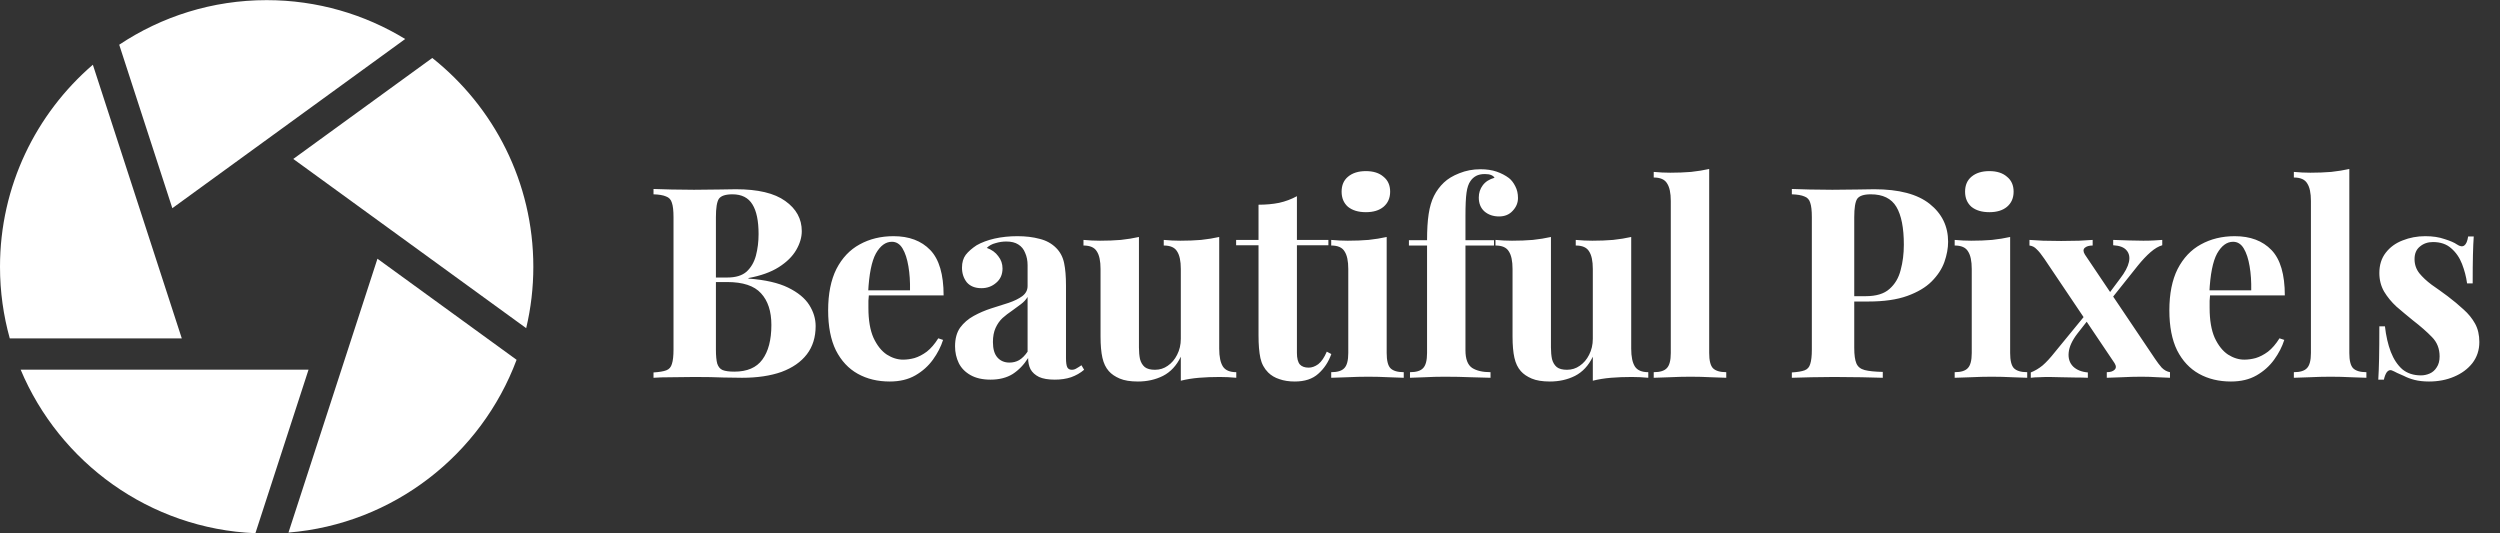 <svg width="225" height="48" viewBox="0 0 225 48" fill="none" xmlns="http://www.w3.org/2000/svg">
<rect x="0" y="0" width="225" height="48" fill="#333333" stroke="none"/>
<g clip-path="url(#clip0_1274_1143)">
<path d="M38.906 5.216L26.395 14.305L47.357 29.535C47.785 27.725 48.001 25.872 48 24.012C48 16.406 44.443 9.616 38.906 5.216ZM36.467 3.511C32.831 1.292 28.562 0.012 24 0.012C19.097 0.012 14.533 1.491 10.729 4.025L15.51 18.738L36.467 3.511ZM8.357 5.825C3.243 10.23 0 16.749 0 24.012C0 26.243 0.307 28.404 0.88 30.456H16.361L8.357 5.825ZM1.858 33.269C5.364 41.624 13.467 47.591 22.986 47.989L27.769 33.269H1.858ZM25.962 47.931C35.398 47.164 43.306 40.916 46.493 32.383L33.97 23.285L25.962 47.931Z" fill="white"/>
</g>
<path d="M58.816 17.008C59.232 17.024 59.776 17.04 60.448 17.056C61.12 17.072 61.792 17.08 62.464 17.08C63.232 17.08 63.976 17.072 64.696 17.056C65.416 17.04 65.928 17.032 66.232 17.032C68.216 17.032 69.696 17.384 70.672 18.088C71.664 18.792 72.16 19.696 72.16 20.8C72.16 21.36 71.992 21.928 71.656 22.504C71.32 23.08 70.8 23.592 70.096 24.04C69.392 24.488 68.48 24.816 67.36 25.024V25.072C68.864 25.184 70.056 25.456 70.936 25.888C71.816 26.32 72.448 26.84 72.832 27.448C73.216 28.056 73.408 28.688 73.408 29.344C73.408 30.352 73.144 31.2 72.616 31.888C72.088 32.576 71.328 33.104 70.336 33.472C69.344 33.824 68.16 34 66.784 34C66.4 34 65.848 33.992 65.128 33.976C64.408 33.944 63.536 33.928 62.512 33.928C61.808 33.928 61.12 33.936 60.448 33.952C59.776 33.952 59.232 33.968 58.816 34V33.52C59.328 33.488 59.712 33.424 59.968 33.328C60.224 33.232 60.392 33.04 60.472 32.752C60.568 32.464 60.616 32.032 60.616 31.456V19.552C60.616 18.96 60.568 18.528 60.472 18.256C60.392 17.968 60.216 17.776 59.944 17.68C59.688 17.568 59.312 17.504 58.816 17.488V17.008ZM65.92 17.488C65.296 17.488 64.888 17.624 64.696 17.896C64.52 18.168 64.432 18.72 64.432 19.552V31.456C64.432 32.016 64.472 32.44 64.552 32.728C64.648 33.016 64.808 33.208 65.032 33.304C65.272 33.4 65.624 33.448 66.088 33.448C67.24 33.448 68.08 33.088 68.608 32.368C69.152 31.632 69.424 30.592 69.424 29.248C69.424 28.016 69.112 27.064 68.488 26.392C67.88 25.72 66.864 25.384 65.44 25.384H63.4C63.4 25.384 63.4 25.32 63.4 25.192C63.4 25.048 63.4 24.976 63.4 24.976H65.464C66.216 24.976 66.792 24.8 67.192 24.448C67.592 24.08 67.872 23.6 68.032 23.008C68.192 22.4 68.272 21.752 68.272 21.064C68.272 19.88 68.088 18.992 67.72 18.4C67.352 17.792 66.752 17.488 65.92 17.488ZM80.413 21.256C81.821 21.256 82.925 21.672 83.725 22.504C84.525 23.336 84.925 24.696 84.925 26.584H77.029L76.981 26.128H81.901C81.917 25.344 81.869 24.624 81.757 23.968C81.645 23.296 81.469 22.76 81.229 22.36C80.989 21.96 80.669 21.76 80.269 21.76C79.709 21.76 79.229 22.112 78.829 22.816C78.445 23.52 78.213 24.688 78.133 26.32L78.205 26.464C78.189 26.656 78.173 26.856 78.157 27.064C78.157 27.272 78.157 27.488 78.157 27.712C78.157 28.816 78.309 29.712 78.613 30.4C78.933 31.088 79.333 31.592 79.813 31.912C80.293 32.216 80.781 32.368 81.277 32.368C81.613 32.368 81.957 32.32 82.309 32.224C82.677 32.112 83.045 31.92 83.413 31.648C83.781 31.36 84.125 30.96 84.445 30.448L84.877 30.592C84.685 31.2 84.381 31.792 83.965 32.368C83.549 32.944 83.021 33.416 82.381 33.784C81.741 34.152 80.973 34.336 80.077 34.336C78.989 34.336 78.029 34.104 77.197 33.64C76.365 33.176 75.709 32.472 75.229 31.528C74.765 30.584 74.533 29.384 74.533 27.928C74.533 26.44 74.781 25.2 75.277 24.208C75.789 23.216 76.485 22.48 77.365 22C78.261 21.504 79.277 21.256 80.413 21.256ZM89.147 34.168C88.427 34.168 87.827 34.032 87.347 33.76C86.867 33.488 86.515 33.128 86.291 32.68C86.067 32.216 85.955 31.712 85.955 31.168C85.955 30.48 86.107 29.92 86.411 29.488C86.731 29.056 87.139 28.704 87.635 28.432C88.131 28.16 88.651 27.936 89.195 27.76C89.755 27.584 90.283 27.416 90.779 27.256C91.291 27.08 91.699 26.88 92.003 26.656C92.323 26.416 92.483 26.112 92.483 25.744V23.872C92.483 23.456 92.411 23.088 92.267 22.768C92.139 22.432 91.931 22.176 91.643 22C91.371 21.824 91.011 21.736 90.563 21.736C90.243 21.736 89.923 21.784 89.603 21.88C89.283 21.96 89.019 22.104 88.811 22.312C89.259 22.472 89.603 22.72 89.843 23.056C90.099 23.376 90.227 23.744 90.227 24.16C90.227 24.704 90.035 25.136 89.651 25.456C89.283 25.776 88.843 25.936 88.331 25.936C87.755 25.936 87.315 25.76 87.011 25.408C86.723 25.04 86.579 24.6 86.579 24.088C86.579 23.624 86.691 23.24 86.915 22.936C87.155 22.632 87.483 22.344 87.899 22.072C88.347 21.816 88.883 21.616 89.507 21.472C90.147 21.328 90.835 21.256 91.571 21.256C92.307 21.256 92.971 21.336 93.563 21.496C94.155 21.64 94.651 21.912 95.051 22.312C95.419 22.68 95.659 23.136 95.771 23.68C95.883 24.208 95.939 24.88 95.939 25.696V32.224C95.939 32.624 95.979 32.904 96.059 33.064C96.139 33.208 96.275 33.28 96.467 33.28C96.611 33.28 96.747 33.24 96.875 33.16C97.019 33.08 97.171 32.984 97.331 32.872L97.571 33.28C97.235 33.568 96.843 33.792 96.395 33.952C95.963 34.096 95.475 34.168 94.931 34.168C94.339 34.168 93.867 34.088 93.515 33.928C93.163 33.752 92.907 33.52 92.747 33.232C92.603 32.944 92.531 32.608 92.531 32.224C92.147 32.832 91.683 33.312 91.139 33.664C90.595 34 89.931 34.168 89.147 34.168ZM90.851 32.632C91.171 32.632 91.459 32.56 91.715 32.416C91.987 32.256 92.243 32 92.483 31.648V26.728C92.339 26.968 92.139 27.184 91.883 27.376C91.627 27.568 91.355 27.768 91.067 27.976C90.779 28.168 90.499 28.384 90.227 28.624C89.971 28.864 89.763 29.16 89.603 29.512C89.443 29.864 89.363 30.288 89.363 30.784C89.363 31.408 89.499 31.872 89.771 32.176C90.043 32.48 90.403 32.632 90.851 32.632ZM109.729 21.328V31.384C109.729 32.104 109.841 32.64 110.065 32.992C110.289 33.328 110.689 33.496 111.265 33.496V34C110.769 33.952 110.273 33.928 109.777 33.928C109.105 33.928 108.481 33.952 107.905 34C107.329 34.048 106.785 34.136 106.273 34.264V32.104C105.889 32.904 105.353 33.48 104.665 33.832C103.993 34.168 103.241 34.336 102.409 34.336C101.737 34.336 101.193 34.248 100.777 34.072C100.361 33.896 100.033 33.672 99.793 33.4C99.521 33.096 99.329 32.696 99.217 32.2C99.105 31.704 99.049 31.064 99.049 30.28V24.208C99.049 23.488 98.937 22.96 98.713 22.624C98.505 22.272 98.105 22.096 97.513 22.096V21.592C98.025 21.64 98.521 21.664 99.001 21.664C99.673 21.664 100.297 21.64 100.873 21.592C101.465 21.528 102.009 21.44 102.505 21.328V31.264C102.505 31.664 102.537 32.016 102.601 32.32C102.681 32.624 102.825 32.864 103.033 33.04C103.241 33.2 103.545 33.28 103.945 33.28C104.377 33.28 104.761 33.16 105.097 32.92C105.449 32.68 105.729 32.352 105.937 31.936C106.161 31.504 106.273 31.024 106.273 30.496V24.208C106.273 23.488 106.161 22.96 105.937 22.624C105.729 22.272 105.329 22.096 104.737 22.096V21.592C105.249 21.64 105.745 21.664 106.225 21.664C106.897 21.664 107.521 21.64 108.097 21.592C108.689 21.528 109.233 21.44 109.729 21.328ZM116.723 17.656V21.592H119.555V22.072H116.723V31.768C116.723 32.248 116.811 32.592 116.987 32.8C117.163 32.992 117.427 33.088 117.779 33.088C118.067 33.088 118.355 32.984 118.643 32.776C118.931 32.552 119.187 32.176 119.411 31.648L119.819 31.864C119.563 32.584 119.171 33.176 118.643 33.64C118.131 34.104 117.427 34.336 116.531 34.336C116.003 34.336 115.539 34.264 115.139 34.12C114.739 33.992 114.403 33.792 114.131 33.52C113.779 33.168 113.547 32.736 113.435 32.224C113.323 31.696 113.267 31.016 113.267 30.184V22.072H111.251V21.592H113.267V18.424C113.939 18.424 114.555 18.368 115.115 18.256C115.691 18.128 116.227 17.928 116.723 17.656ZM122.929 15.4C123.601 15.4 124.129 15.568 124.513 15.904C124.913 16.224 125.113 16.672 125.113 17.248C125.113 17.824 124.913 18.28 124.513 18.616C124.129 18.936 123.601 19.096 122.929 19.096C122.257 19.096 121.721 18.936 121.321 18.616C120.937 18.28 120.745 17.824 120.745 17.248C120.745 16.672 120.937 16.224 121.321 15.904C121.721 15.568 122.257 15.4 122.929 15.4ZM124.801 21.328V31.768C124.801 32.44 124.913 32.896 125.137 33.136C125.377 33.376 125.777 33.496 126.337 33.496V34C126.049 33.984 125.601 33.968 124.993 33.952C124.385 33.92 123.769 33.904 123.145 33.904C122.521 33.904 121.889 33.92 121.249 33.952C120.609 33.968 120.129 33.984 119.809 34V33.496C120.369 33.496 120.761 33.376 120.985 33.136C121.225 32.896 121.345 32.44 121.345 31.768V24.208C121.345 23.488 121.233 22.96 121.009 22.624C120.801 22.272 120.401 22.096 119.809 22.096V21.592C120.321 21.64 120.817 21.664 121.297 21.664C121.969 21.664 122.593 21.64 123.169 21.592C123.761 21.528 124.305 21.44 124.801 21.328ZM133.235 15.232C133.795 15.232 134.283 15.304 134.699 15.448C135.115 15.592 135.483 15.784 135.803 16.024C136.027 16.2 136.219 16.448 136.379 16.768C136.539 17.072 136.619 17.424 136.619 17.824C136.619 18.256 136.459 18.64 136.139 18.976C135.835 19.312 135.427 19.48 134.915 19.48C134.387 19.48 133.947 19.328 133.595 19.024C133.259 18.72 133.091 18.304 133.091 17.776C133.091 17.36 133.211 16.992 133.451 16.672C133.691 16.352 134.043 16.128 134.507 16C134.459 15.904 134.363 15.824 134.219 15.76C134.075 15.696 133.883 15.664 133.643 15.664C133.323 15.664 133.059 15.72 132.851 15.832C132.643 15.944 132.475 16.096 132.347 16.288C132.171 16.528 132.051 16.88 131.987 17.344C131.923 17.792 131.891 18.488 131.891 19.432V21.616H134.459V22.096H131.891V31.528C131.891 32.312 132.091 32.84 132.491 33.112C132.891 33.368 133.443 33.496 134.147 33.496V34C133.731 33.984 133.147 33.968 132.395 33.952C131.643 33.92 130.851 33.904 130.019 33.904C129.411 33.904 128.811 33.92 128.219 33.952C127.643 33.968 127.203 33.984 126.899 34V33.496C127.459 33.496 127.851 33.376 128.075 33.136C128.315 32.896 128.435 32.44 128.435 31.768V22.096H126.803V21.616H128.435C128.435 20.672 128.483 19.888 128.579 19.264C128.675 18.624 128.835 18.08 129.059 17.632C129.283 17.184 129.579 16.784 129.947 16.432C130.299 16.096 130.763 15.816 131.339 15.592C131.931 15.352 132.563 15.232 133.235 15.232ZM146.809 21.328V31.384C146.809 32.104 146.921 32.64 147.145 32.992C147.369 33.328 147.769 33.496 148.345 33.496V34C147.849 33.952 147.353 33.928 146.857 33.928C146.185 33.928 145.561 33.952 144.985 34C144.409 34.048 143.865 34.136 143.353 34.264V32.104C142.969 32.904 142.433 33.48 141.745 33.832C141.073 34.168 140.321 34.336 139.489 34.336C138.817 34.336 138.273 34.248 137.857 34.072C137.441 33.896 137.113 33.672 136.873 33.4C136.601 33.096 136.409 32.696 136.297 32.2C136.185 31.704 136.129 31.064 136.129 30.28V24.208C136.129 23.488 136.017 22.96 135.793 22.624C135.585 22.272 135.185 22.096 134.593 22.096V21.592C135.105 21.64 135.601 21.664 136.081 21.664C136.753 21.664 137.377 21.64 137.953 21.592C138.545 21.528 139.089 21.44 139.585 21.328V31.264C139.585 31.664 139.617 32.016 139.681 32.32C139.761 32.624 139.905 32.864 140.113 33.04C140.321 33.2 140.625 33.28 141.025 33.28C141.457 33.28 141.841 33.16 142.177 32.92C142.529 32.68 142.809 32.352 143.017 31.936C143.241 31.504 143.353 31.024 143.353 30.496V24.208C143.353 23.488 143.241 22.96 143.017 22.624C142.809 22.272 142.409 22.096 141.817 22.096V21.592C142.329 21.64 142.825 21.664 143.305 21.664C143.977 21.664 144.601 21.64 145.177 21.592C145.769 21.528 146.313 21.44 146.809 21.328ZM153.827 15.208V31.768C153.827 32.44 153.939 32.896 154.163 33.136C154.403 33.376 154.803 33.496 155.363 33.496V34C155.059 33.984 154.603 33.968 153.995 33.952C153.387 33.92 152.771 33.904 152.147 33.904C151.523 33.904 150.891 33.92 150.251 33.952C149.627 33.968 149.155 33.984 148.835 34V33.496C149.395 33.496 149.787 33.376 150.011 33.136C150.251 32.896 150.371 32.44 150.371 31.768V18.088C150.371 17.368 150.259 16.84 150.035 16.504C149.827 16.152 149.427 15.976 148.835 15.976V15.472C149.347 15.52 149.843 15.544 150.323 15.544C150.979 15.544 151.603 15.52 152.195 15.472C152.787 15.408 153.331 15.32 153.827 15.208ZM161.266 17.008C161.666 17.024 162.202 17.04 162.874 17.056C163.562 17.072 164.242 17.08 164.914 17.08C165.682 17.08 166.426 17.072 167.146 17.056C167.866 17.04 168.378 17.032 168.682 17.032C170.906 17.032 172.57 17.472 173.674 18.352C174.778 19.232 175.33 20.368 175.33 21.76C175.33 22.336 175.218 22.944 174.994 23.584C174.77 24.208 174.386 24.792 173.842 25.336C173.314 25.864 172.586 26.296 171.658 26.632C170.73 26.968 169.562 27.136 168.154 27.136H165.706V26.656H167.914C168.858 26.656 169.57 26.44 170.05 26.008C170.546 25.576 170.882 25.008 171.058 24.304C171.25 23.6 171.346 22.84 171.346 22.024C171.346 20.504 171.122 19.368 170.674 18.616C170.226 17.864 169.458 17.488 168.37 17.488C167.746 17.488 167.338 17.624 167.146 17.896C166.97 18.168 166.882 18.72 166.882 19.552V31.312C166.882 31.936 166.946 32.4 167.074 32.704C167.202 33.008 167.45 33.208 167.818 33.304C168.186 33.4 168.73 33.456 169.45 33.472V34C168.954 33.984 168.314 33.968 167.53 33.952C166.746 33.936 165.922 33.928 165.058 33.928C164.37 33.928 163.698 33.936 163.042 33.952C162.386 33.968 161.794 33.984 161.266 34V33.52C161.778 33.488 162.162 33.424 162.418 33.328C162.674 33.232 162.842 33.04 162.922 32.752C163.018 32.464 163.066 32.032 163.066 31.456V19.552C163.066 18.96 163.018 18.528 162.922 18.256C162.842 17.968 162.666 17.776 162.394 17.68C162.138 17.568 161.762 17.504 161.266 17.488V17.008ZM179.041 15.4C179.713 15.4 180.241 15.568 180.625 15.904C181.025 16.224 181.225 16.672 181.225 17.248C181.225 17.824 181.025 18.28 180.625 18.616C180.241 18.936 179.713 19.096 179.041 19.096C178.369 19.096 177.833 18.936 177.433 18.616C177.049 18.28 176.857 17.824 176.857 17.248C176.857 16.672 177.049 16.224 177.433 15.904C177.833 15.568 178.369 15.4 179.041 15.4ZM180.913 21.328V31.768C180.913 32.44 181.025 32.896 181.249 33.136C181.489 33.376 181.889 33.496 182.449 33.496V34C182.161 33.984 181.713 33.968 181.105 33.952C180.497 33.92 179.881 33.904 179.257 33.904C178.633 33.904 178.001 33.92 177.361 33.952C176.721 33.968 176.241 33.984 175.921 34V33.496C176.481 33.496 176.873 33.376 177.097 33.136C177.337 32.896 177.457 32.44 177.457 31.768V24.208C177.457 23.488 177.345 22.96 177.121 22.624C176.913 22.272 176.513 22.096 175.921 22.096V21.592C176.433 21.64 176.929 21.664 177.409 21.664C178.081 21.664 178.705 21.64 179.281 21.592C179.873 21.528 180.417 21.44 180.913 21.328ZM188.339 21.592V22.096C188.019 22.096 187.779 22.168 187.619 22.312C187.475 22.456 187.483 22.656 187.643 22.912L193.955 32.296C194.147 32.584 194.347 32.848 194.555 33.088C194.779 33.312 195.027 33.448 195.299 33.496V34C195.059 33.984 194.691 33.968 194.195 33.952C193.715 33.92 193.227 33.904 192.731 33.904C192.155 33.904 191.563 33.92 190.955 33.952C190.347 33.968 189.899 33.984 189.611 34V33.496C189.931 33.496 190.163 33.424 190.307 33.28C190.467 33.136 190.467 32.936 190.307 32.68L183.995 23.296C183.723 22.896 183.491 22.608 183.299 22.432C183.123 22.24 182.907 22.128 182.651 22.096V21.592C182.923 21.608 183.331 21.632 183.875 21.664C184.419 21.68 184.963 21.688 185.507 21.688C186.035 21.688 186.571 21.68 187.115 21.664C187.659 21.632 188.067 21.608 188.339 21.592ZM187.787 28.216C187.787 28.216 187.795 28.264 187.811 28.36C187.843 28.456 187.867 28.552 187.883 28.648C187.915 28.744 187.931 28.792 187.931 28.792L186.971 30.016C186.491 30.64 186.227 31.216 186.179 31.744C186.131 32.256 186.267 32.672 186.587 32.992C186.907 33.296 187.347 33.472 187.907 33.52V34C187.603 33.984 187.227 33.976 186.779 33.976C186.347 33.96 185.923 33.952 185.507 33.952C185.091 33.936 184.739 33.928 184.451 33.928C184.099 33.928 183.787 33.936 183.515 33.952C183.259 33.952 183.011 33.968 182.771 34V33.52C183.139 33.376 183.491 33.168 183.827 32.896C184.163 32.608 184.539 32.2 184.955 31.672L187.787 28.216ZM194.603 21.592V22.072C194.267 22.168 193.915 22.376 193.547 22.696C193.179 23.016 192.795 23.424 192.395 23.92L189.755 27.232C189.755 27.232 189.739 27.192 189.707 27.112C189.691 27.016 189.667 26.92 189.635 26.824C189.619 26.728 189.611 26.68 189.611 26.68L190.811 25.072C191.243 24.512 191.507 24.016 191.603 23.584C191.699 23.152 191.627 22.8 191.387 22.528C191.163 22.256 190.763 22.104 190.187 22.072V21.592C190.651 21.608 191.123 21.624 191.603 21.64C192.083 21.656 192.515 21.664 192.899 21.664C193.267 21.664 193.587 21.656 193.859 21.64C194.131 21.624 194.379 21.608 194.603 21.592ZM201.122 21.256C202.53 21.256 203.634 21.672 204.434 22.504C205.234 23.336 205.634 24.696 205.634 26.584H197.738L197.69 26.128H202.61C202.626 25.344 202.578 24.624 202.466 23.968C202.354 23.296 202.178 22.76 201.938 22.36C201.698 21.96 201.378 21.76 200.978 21.76C200.418 21.76 199.938 22.112 199.538 22.816C199.154 23.52 198.922 24.688 198.842 26.32L198.914 26.464C198.898 26.656 198.882 26.856 198.866 27.064C198.866 27.272 198.866 27.488 198.866 27.712C198.866 28.816 199.018 29.712 199.322 30.4C199.642 31.088 200.042 31.592 200.522 31.912C201.002 32.216 201.49 32.368 201.986 32.368C202.322 32.368 202.666 32.32 203.018 32.224C203.386 32.112 203.754 31.92 204.122 31.648C204.49 31.36 204.834 30.96 205.154 30.448L205.586 30.592C205.394 31.2 205.09 31.792 204.674 32.368C204.258 32.944 203.73 33.416 203.09 33.784C202.45 34.152 201.682 34.336 200.786 34.336C199.698 34.336 198.738 34.104 197.906 33.64C197.074 33.176 196.418 32.472 195.938 31.528C195.474 30.584 195.242 29.384 195.242 27.928C195.242 26.44 195.49 25.2 195.986 24.208C196.498 23.216 197.194 22.48 198.074 22C198.97 21.504 199.986 21.256 201.122 21.256ZM211.439 15.208V31.768C211.439 32.44 211.551 32.896 211.775 33.136C212.015 33.376 212.415 33.496 212.975 33.496V34C212.671 33.984 212.215 33.968 211.607 33.952C210.999 33.92 210.383 33.904 209.759 33.904C209.135 33.904 208.503 33.92 207.863 33.952C207.239 33.968 206.767 33.984 206.447 34V33.496C207.007 33.496 207.399 33.376 207.623 33.136C207.863 32.896 207.983 32.44 207.983 31.768V18.088C207.983 17.368 207.871 16.84 207.647 16.504C207.439 16.152 207.039 15.976 206.447 15.976V15.472C206.959 15.52 207.455 15.544 207.935 15.544C208.591 15.544 209.215 15.52 209.807 15.472C210.399 15.408 210.943 15.32 211.439 15.208ZM218.269 21.256C218.941 21.256 219.525 21.344 220.021 21.52C220.533 21.68 220.901 21.84 221.125 22C221.669 22.368 222.005 22.128 222.133 21.28H222.637C222.605 21.728 222.581 22.28 222.565 22.936C222.549 23.576 222.541 24.432 222.541 25.504H222.037C221.957 24.912 221.805 24.328 221.581 23.752C221.357 23.176 221.029 22.704 220.597 22.336C220.181 21.968 219.637 21.784 218.965 21.784C218.501 21.784 218.109 21.92 217.789 22.192C217.469 22.448 217.309 22.824 217.309 23.32C217.309 23.8 217.453 24.224 217.741 24.592C218.029 24.944 218.397 25.288 218.845 25.624C219.309 25.944 219.789 26.288 220.285 26.656C220.813 27.056 221.293 27.456 221.725 27.856C222.157 28.24 222.501 28.664 222.757 29.128C223.013 29.592 223.141 30.144 223.141 30.784C223.141 31.504 222.933 32.136 222.517 32.68C222.101 33.208 221.549 33.616 220.861 33.904C220.189 34.192 219.437 34.336 218.605 34.336C218.125 34.336 217.693 34.288 217.309 34.192C216.941 34.096 216.621 33.976 216.349 33.832C216.141 33.736 215.941 33.648 215.749 33.568C215.573 33.472 215.405 33.392 215.245 33.328C215.085 33.28 214.941 33.336 214.813 33.496C214.701 33.656 214.613 33.88 214.549 34.168H214.045C214.077 33.656 214.101 33.032 214.117 32.296C214.133 31.56 214.141 30.584 214.141 29.368H214.645C214.741 30.232 214.917 31 215.173 31.672C215.429 32.328 215.773 32.848 216.205 33.232C216.653 33.6 217.213 33.784 217.885 33.784C218.157 33.784 218.421 33.728 218.677 33.616C218.933 33.504 219.141 33.32 219.301 33.064C219.477 32.808 219.565 32.48 219.565 32.08C219.565 31.376 219.333 30.792 218.869 30.328C218.421 29.864 217.845 29.36 217.141 28.816C216.629 28.4 216.141 27.992 215.677 27.592C215.229 27.176 214.861 26.728 214.573 26.248C214.285 25.752 214.141 25.192 214.141 24.568C214.141 23.848 214.333 23.24 214.717 22.744C215.101 22.248 215.605 21.88 216.229 21.64C216.869 21.384 217.549 21.256 218.269 21.256Z" fill="white"/>
<defs>
<clipPath id="clip0_1274_1143">
<rect width="48" height="48" fill="white"/>
</clipPath>
</defs>
</svg>
